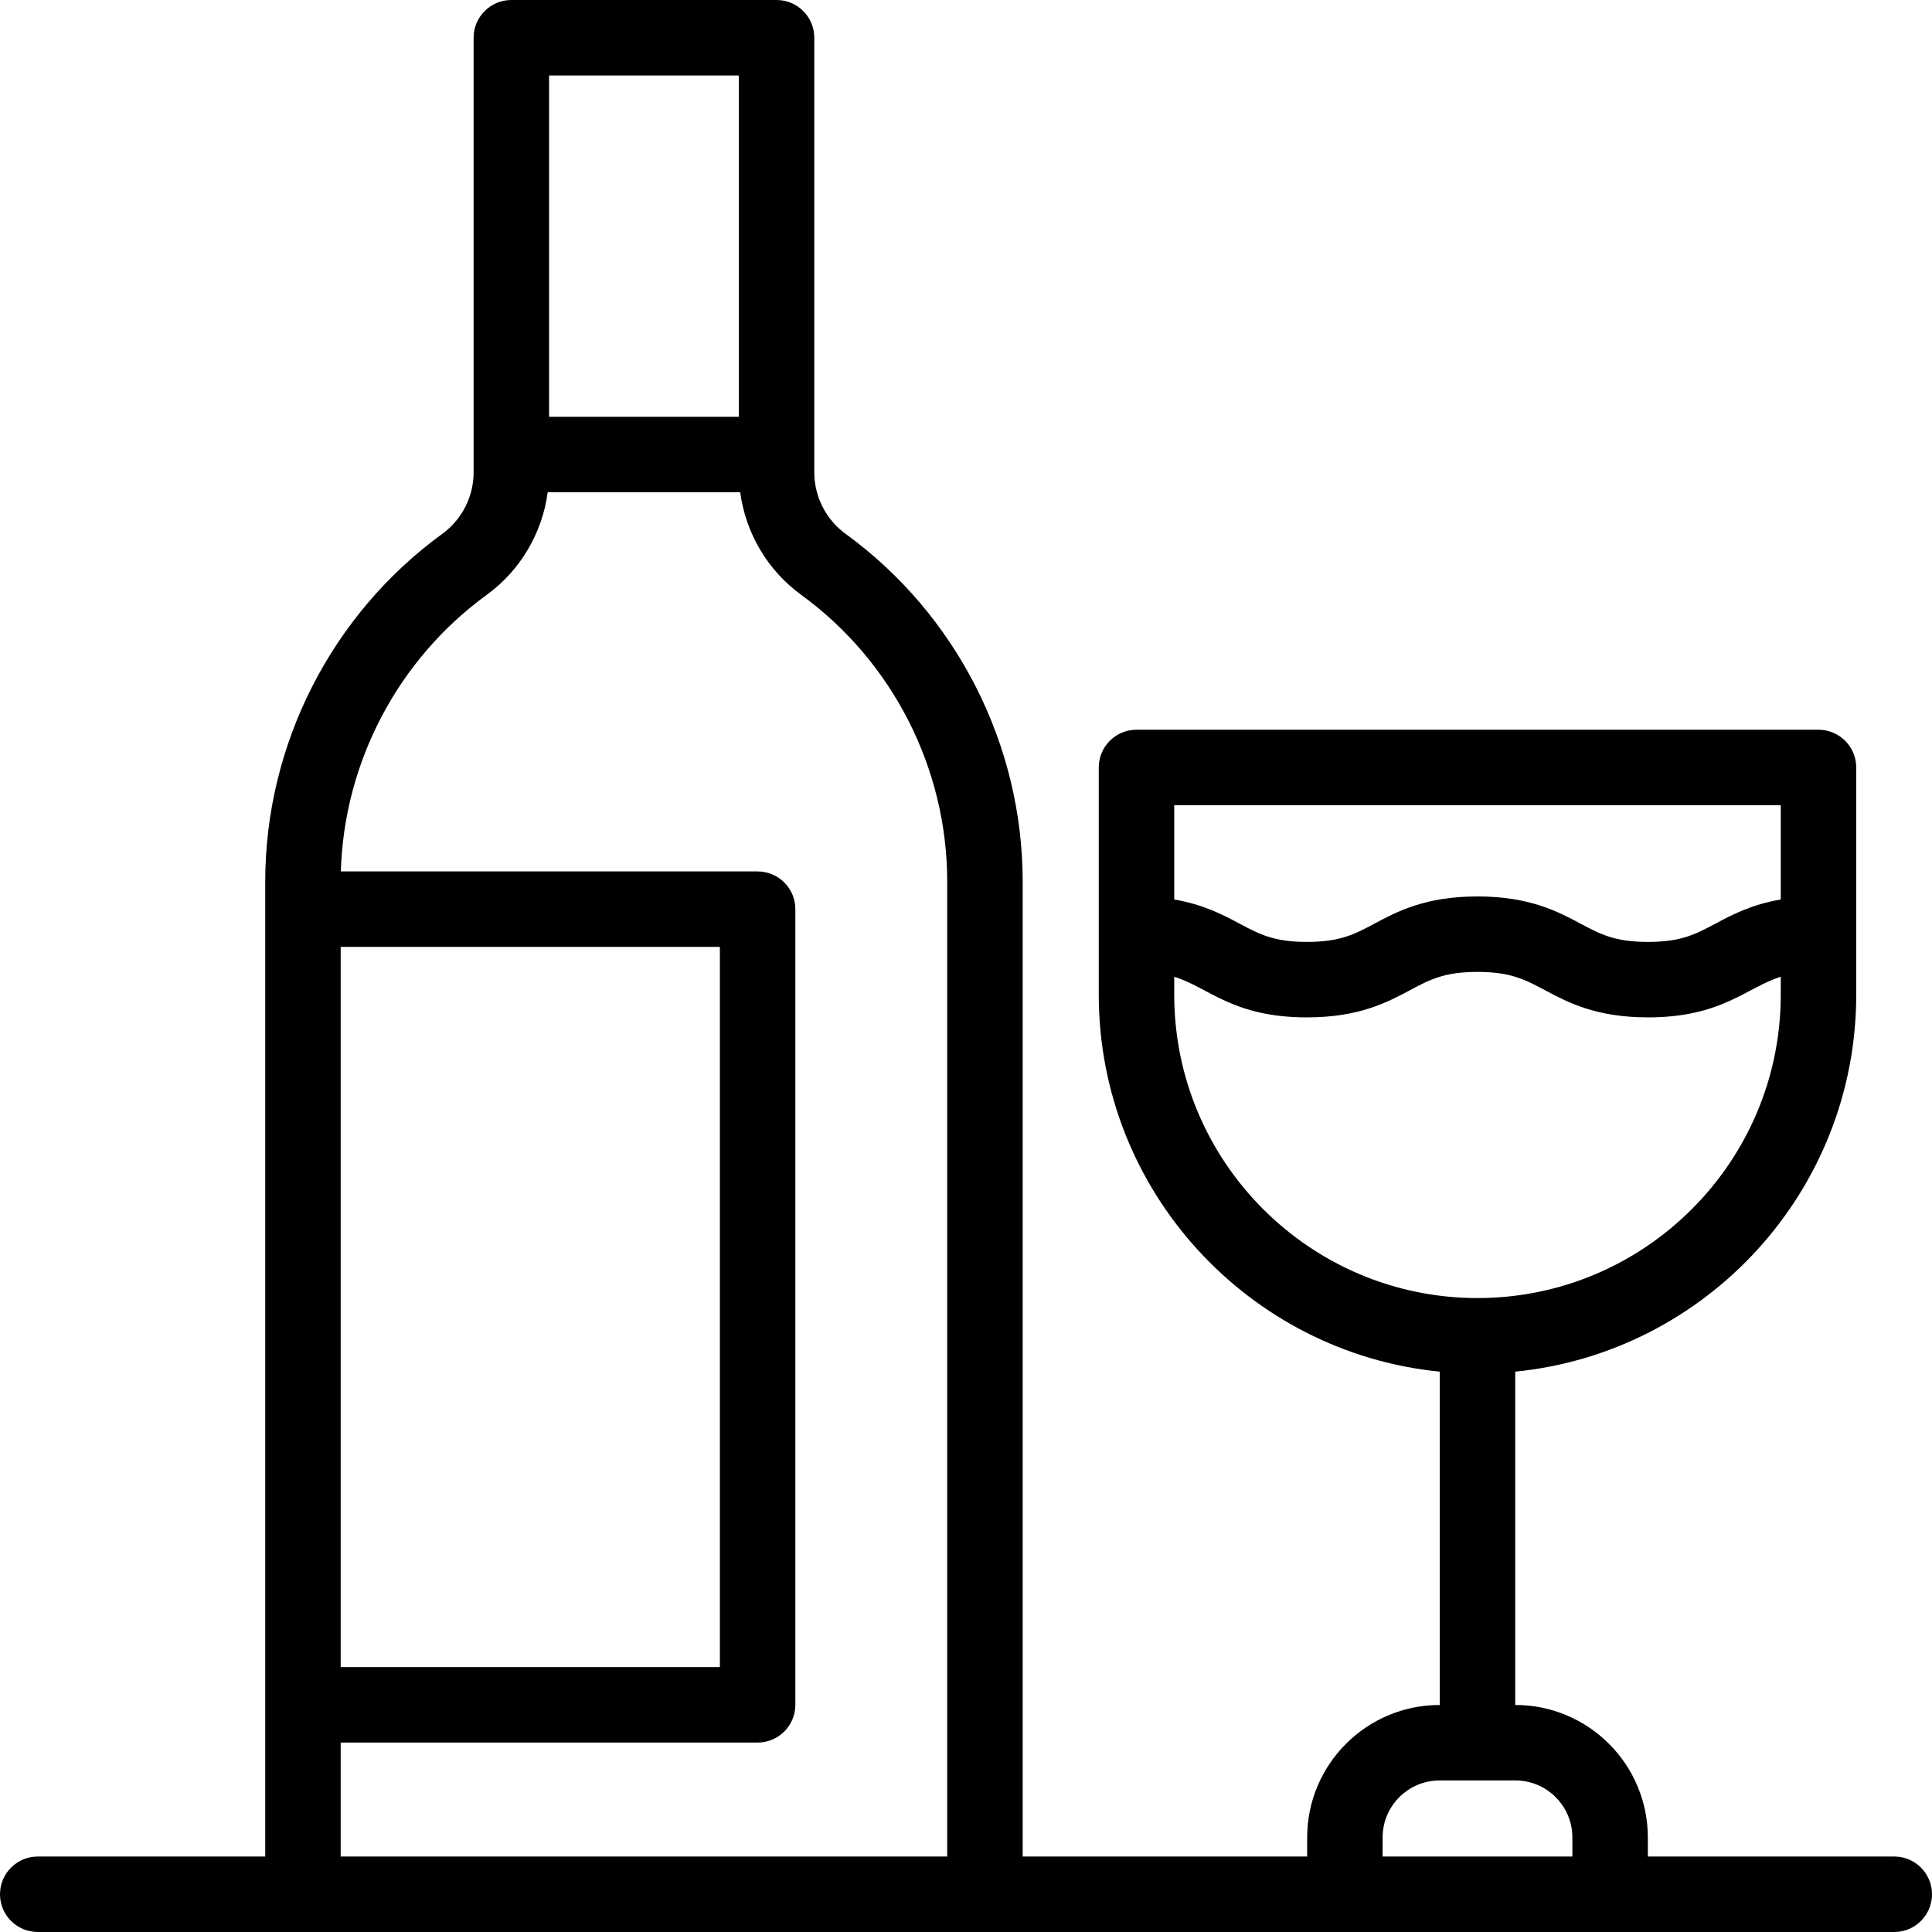 <svg id="Capa_1" enable-background="new 0 0 512 512" height="512" viewBox="0 0 512 512" width="512" xmlns="http://www.w3.org/2000/svg"><g><path d="m502 492h-65.306v-5.061c0-19.355-15.747-35.102-35.103-35.102h-.041v-88.334c50.665-5.035 90.367-47.902 90.367-99.87v-60.245c0-5.522-4.478-10-10-10h-180.733c-5.522 0-10 4.478-10 10v60.245c0 51.968 39.702 94.835 90.367 99.87v88.334h-.041c-19.355 0-35.102 15.746-35.102 35.102v5.061h-75.388v-258.36c0-36.342-17.547-70.799-46.938-92.174-5.189-3.774-8.287-9.858-8.287-16.274v-115.192c0-5.523-4.477-10-10-10h-70.285c-5.523 0-10 4.477-10 10v115.191c0 6.416-3.098 12.5-8.287 16.274-29.391 21.374-46.937 55.832-46.937 92.174v258.36h-60.286c-5.523 0-10 4.478-10 10s4.477 10 10 10h492c5.522 0 10-4.478 10-10s-4.478-9.999-10-9.999zm-30.082-278.612v24.987c-7.772 1.328-12.931 4.063-17.299 6.394-5.277 2.814-9.09 4.848-17.887 4.848s-12.61-2.033-17.889-4.849c-6.015-3.208-13.502-7.2-27.298-7.2s-21.282 3.993-27.297 7.201c-5.276 2.814-9.089 4.848-17.884 4.848s-12.608-2.033-17.885-4.848c-4.368-2.329-9.525-5.066-17.297-6.394v-24.987zm-160.734 50.245v-4.774c9.123 2.788 15.441 10.757 35.182 10.757 13.795 0 21.281-3.993 27.296-7.201 5.276-2.814 9.089-4.848 17.885-4.848 8.797 0 12.609 2.033 17.887 4.848 6.017 3.209 13.503 7.201 27.3 7.201 19.69 0 26.181-8.006 35.186-10.758v4.774c0 44.314-36.053 80.367-80.367 80.367-44.317.001-80.369-36.052-80.369-80.366zm-115.388-243.633v90.449h-50.286v-90.449zm-5.021 230.939v190.857h-100.489v-190.857zm-100.489 241.061v-30.204h110.489c5.523 0 10-4.478 10-10v-210.857c0-5.523-4.477-10-10-10h-110.448c.841-28.964 15.157-56.205 38.66-73.298 8.916-6.484 14.723-16.39 16.163-27.191h51.008c1.439 10.8 7.247 20.706 16.163 27.19 24.233 17.625 38.701 46.036 38.701 76v258.36zm276.122 0v-5.061c0-8.327 6.774-15.102 15.102-15.102h20.082c8.327 0 15.103 6.774 15.103 15.102v5.061z"/></g></svg>